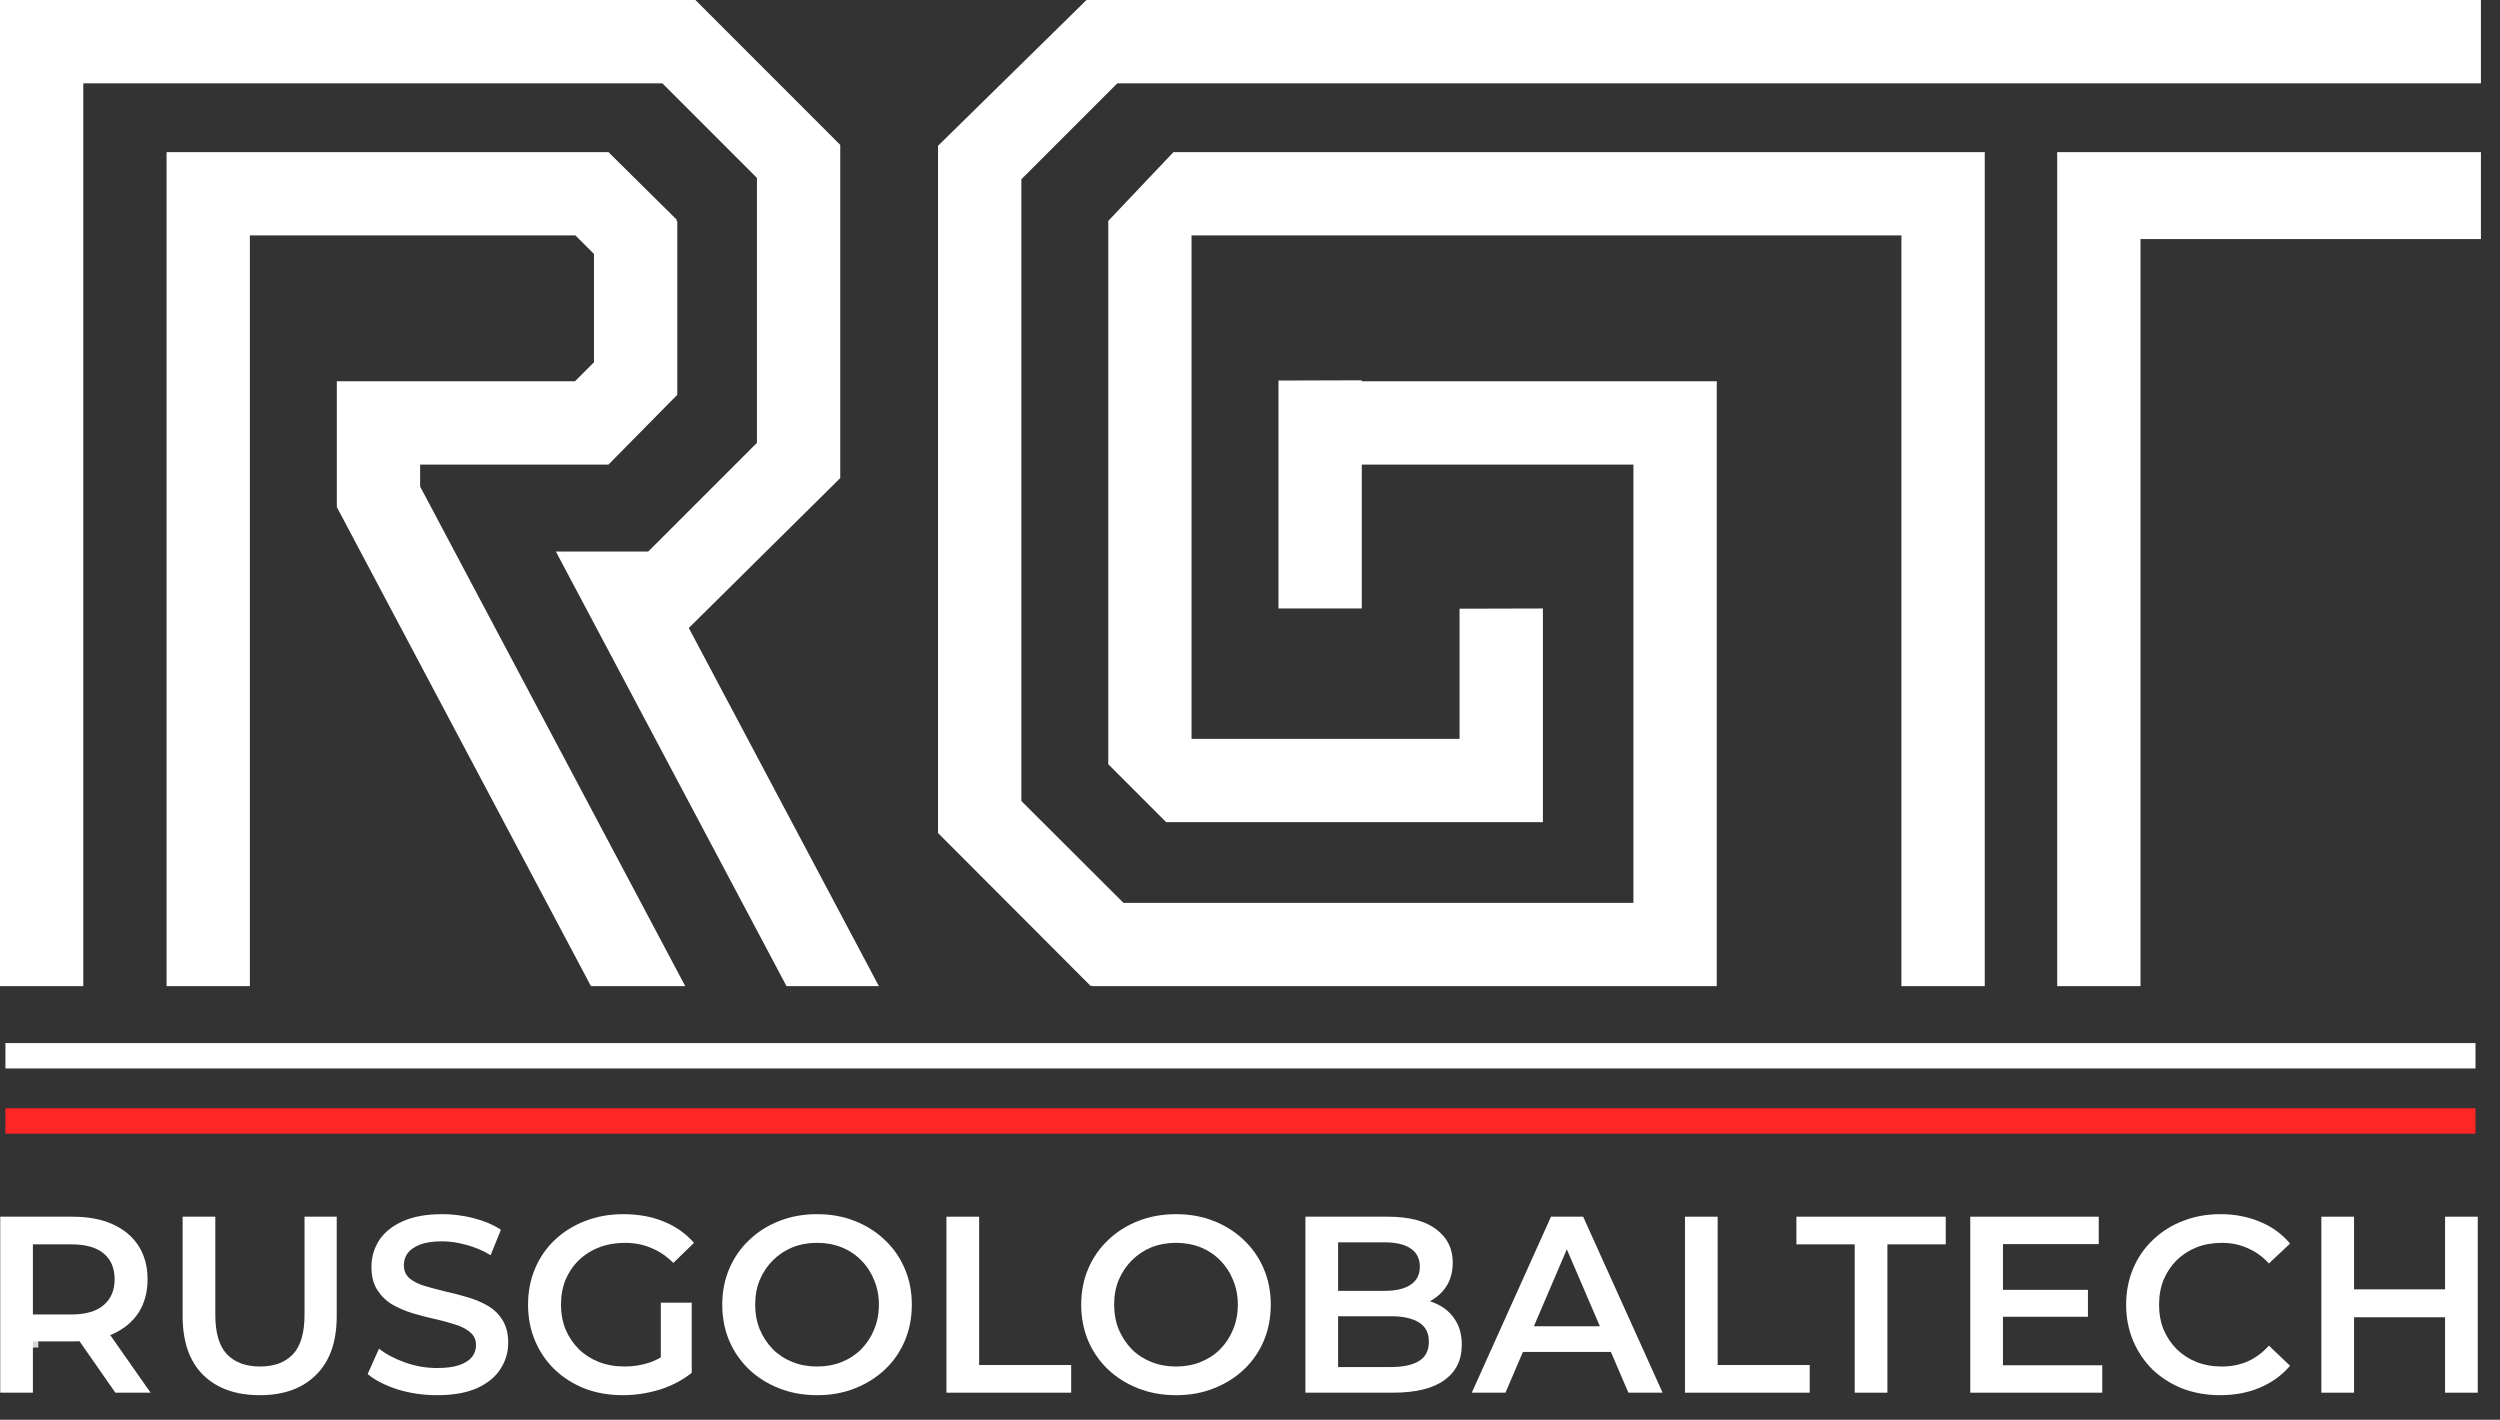<?xml version="1.0" encoding="UTF-8"?> <svg xmlns="http://www.w3.org/2000/svg" width="81" height="46" viewBox="0 0 81 46" fill="none"><rect x="0" y="0" width="81" height="46" fill="#333333" stroke="none"/><path fill-rule="evenodd" clip-rule="evenodd" d="M27.224 4.695L22.531 0H0V31.951H2.699V2.699H21.46L24.525 5.765V14.348L21.003 17.869H18.01L25.483 31.951H28.476L22.317 20.347L27.224 15.49V4.695ZM8.096 7.627V31.951H5.397V4.929H19.714L21.934 7.126L21.901 7.158H21.944V12.791L19.714 15.053H13.612V15.764L22.202 31.951H19.147L10.913 16.429V12.354H18.628L19.245 11.738V8.229L18.643 7.627H8.096ZM55.623 29.253V31.951H35.38V31.921L35.346 31.954L30.392 26.99V4.72H30.396L35.203 0H80.382V2.699H36.201L33.092 5.808V25.953L36.401 29.253H52.923V15.053H44.122V19.715H41.423V12.33L44.122 12.322V12.354H55.623V29.253ZM49.99 19.715V26.638H37.785L35.908 24.761V7.158L38.02 4.929H64.306V31.951H61.606V7.627H38.606V23.939H47.29V19.722L49.99 19.715ZM80.382 4.929V7.745H69.352V31.951H66.653V4.929H80.382Z" fill="white"></path><path fill-rule="evenodd" clip-rule="evenodd" d="M0.176 35.909H80.206V36.73H0.176V35.909Z" fill="#FF2626"></path><path fill-rule="evenodd" clip-rule="evenodd" d="M0.176 33.796H80.206V34.618H0.176V33.796Z" fill="white"></path><rect x="0.316" y="43.043" width="0.926" height="0.617" fill="#D9D9D9"></rect><path d="M0.008 45.123V39.421H2.353C2.859 39.421 3.29 39.502 3.649 39.665C4.012 39.828 4.292 40.061 4.488 40.365C4.683 40.67 4.781 41.031 4.781 41.449C4.781 41.867 4.683 42.228 4.488 42.532C4.292 42.831 4.012 43.062 3.649 43.225C3.29 43.382 2.859 43.461 2.353 43.461H0.594L1.066 42.98V45.123H0.008ZM3.738 45.123L2.296 43.054H3.429L4.879 45.123H3.738ZM1.066 43.094L0.594 42.589H2.305C2.772 42.589 3.122 42.489 3.355 42.288C3.594 42.087 3.714 41.807 3.714 41.449C3.714 41.085 3.594 40.805 3.355 40.61C3.122 40.414 2.772 40.317 2.305 40.317H0.594L1.066 39.795V43.094Z" fill="white"></path><path d="M8.418 45.204C7.636 45.204 7.022 44.984 6.577 44.544C6.137 44.104 5.917 43.469 5.917 42.638V39.421H6.976V42.597C6.976 43.184 7.101 43.61 7.35 43.876C7.606 44.142 7.964 44.275 8.426 44.275C8.887 44.275 9.243 44.142 9.493 43.876C9.743 43.61 9.867 43.184 9.867 42.597V39.421H10.91V42.638C10.91 43.469 10.688 44.104 10.242 44.544C9.802 44.984 9.194 45.204 8.418 45.204Z" fill="white"></path><path d="M14.161 45.204C13.716 45.204 13.289 45.142 12.882 45.017C12.475 44.886 12.152 44.721 11.912 44.52L12.279 43.697C12.507 43.876 12.79 44.026 13.126 44.145C13.463 44.265 13.808 44.324 14.161 44.324C14.459 44.324 14.701 44.292 14.886 44.227C15.07 44.161 15.206 44.075 15.293 43.966C15.38 43.852 15.423 43.724 15.423 43.583C15.423 43.409 15.361 43.271 15.236 43.168C15.111 43.059 14.948 42.975 14.747 42.915C14.552 42.85 14.332 42.79 14.087 42.736C13.848 42.682 13.607 42.619 13.363 42.548C13.123 42.472 12.904 42.377 12.703 42.263C12.507 42.144 12.347 41.986 12.222 41.791C12.097 41.596 12.035 41.346 12.035 41.042C12.035 40.732 12.116 40.45 12.279 40.194C12.447 39.934 12.7 39.727 13.037 39.575C13.379 39.418 13.81 39.339 14.332 39.339C14.674 39.339 15.013 39.383 15.35 39.469C15.687 39.556 15.98 39.681 16.23 39.844L15.896 40.667C15.641 40.515 15.377 40.404 15.106 40.333C14.834 40.257 14.573 40.219 14.324 40.219C14.03 40.219 13.791 40.254 13.607 40.325C13.428 40.395 13.295 40.488 13.208 40.602C13.126 40.716 13.085 40.846 13.085 40.993C13.085 41.166 13.145 41.308 13.265 41.416C13.39 41.519 13.55 41.601 13.745 41.661C13.946 41.72 14.169 41.78 14.413 41.84C14.658 41.894 14.899 41.957 15.138 42.027C15.383 42.098 15.603 42.19 15.798 42.304C15.999 42.418 16.159 42.573 16.279 42.769C16.404 42.964 16.466 43.211 16.466 43.51C16.466 43.814 16.382 44.096 16.213 44.357C16.051 44.612 15.798 44.819 15.456 44.976C15.114 45.128 14.682 45.204 14.161 45.204Z" fill="white"></path><path d="M20.18 45.204C19.734 45.204 19.324 45.133 18.95 44.992C18.58 44.846 18.257 44.642 17.98 44.381C17.703 44.115 17.489 43.803 17.337 43.445C17.185 43.086 17.109 42.695 17.109 42.272C17.109 41.848 17.185 41.457 17.337 41.099C17.489 40.74 17.703 40.431 17.98 40.17C18.263 39.904 18.591 39.7 18.966 39.559C19.341 39.412 19.751 39.339 20.196 39.339C20.679 39.339 21.114 39.418 21.499 39.575C21.89 39.733 22.219 39.964 22.485 40.268L21.817 40.919C21.594 40.697 21.353 40.534 21.092 40.431C20.837 40.322 20.554 40.268 20.245 40.268C19.946 40.268 19.669 40.317 19.414 40.414C19.159 40.512 18.939 40.651 18.754 40.83C18.57 41.009 18.426 41.221 18.323 41.465C18.225 41.709 18.176 41.978 18.176 42.272C18.176 42.559 18.225 42.825 18.323 43.07C18.426 43.314 18.57 43.529 18.754 43.713C18.939 43.893 19.156 44.031 19.406 44.129C19.656 44.227 19.933 44.275 20.237 44.275C20.519 44.275 20.791 44.232 21.051 44.145C21.317 44.053 21.57 43.901 21.809 43.689L22.412 44.479C22.113 44.718 21.765 44.9 21.369 45.025C20.978 45.144 20.581 45.204 20.18 45.204ZM21.41 44.341V42.206H22.412V44.479L21.41 44.341Z" fill="white"></path><path d="M26.48 45.204C26.035 45.204 25.625 45.131 25.25 44.984C24.875 44.837 24.549 44.634 24.273 44.373C23.996 44.107 23.781 43.797 23.629 43.445C23.477 43.086 23.401 42.695 23.401 42.272C23.401 41.848 23.477 41.46 23.629 41.107C23.781 40.748 23.996 40.439 24.273 40.178C24.549 39.912 24.875 39.706 25.25 39.559C25.625 39.412 26.032 39.339 26.472 39.339C26.917 39.339 27.325 39.412 27.694 39.559C28.069 39.706 28.394 39.912 28.671 40.178C28.948 40.439 29.163 40.748 29.315 41.107C29.467 41.46 29.543 41.848 29.543 42.272C29.543 42.695 29.467 43.086 29.315 43.445C29.163 43.803 28.948 44.112 28.671 44.373C28.394 44.634 28.069 44.837 27.694 44.984C27.325 45.131 26.92 45.204 26.48 45.204ZM26.472 44.275C26.76 44.275 27.026 44.227 27.27 44.129C27.515 44.031 27.726 43.893 27.906 43.713C28.085 43.529 28.223 43.317 28.321 43.078C28.424 42.834 28.476 42.565 28.476 42.272C28.476 41.978 28.424 41.712 28.321 41.473C28.223 41.229 28.085 41.017 27.906 40.838C27.726 40.653 27.515 40.512 27.27 40.414C27.026 40.317 26.76 40.268 26.472 40.268C26.184 40.268 25.918 40.317 25.674 40.414C25.435 40.512 25.223 40.653 25.038 40.838C24.859 41.017 24.718 41.229 24.615 41.473C24.517 41.712 24.468 41.978 24.468 42.272C24.468 42.559 24.517 42.825 24.615 43.07C24.718 43.314 24.859 43.529 25.038 43.713C25.218 43.893 25.429 44.031 25.674 44.129C25.918 44.227 26.184 44.275 26.472 44.275Z" fill="white"></path><path d="M30.665 45.123V39.421H31.724V44.227H34.706V45.123H30.665Z" fill="white"></path><path d="M38.11 45.204C37.665 45.204 37.255 45.131 36.88 44.984C36.505 44.837 36.179 44.634 35.903 44.373C35.626 44.107 35.411 43.797 35.259 43.445C35.107 43.086 35.031 42.695 35.031 42.272C35.031 41.848 35.107 41.46 35.259 41.107C35.411 40.748 35.626 40.439 35.903 40.178C36.179 39.912 36.505 39.706 36.88 39.559C37.255 39.412 37.662 39.339 38.102 39.339C38.547 39.339 38.954 39.412 39.324 39.559C39.698 39.706 40.024 39.912 40.301 40.178C40.578 40.439 40.793 40.748 40.945 41.107C41.097 41.46 41.173 41.848 41.173 42.272C41.173 42.695 41.097 43.086 40.945 43.445C40.793 43.803 40.578 44.112 40.301 44.373C40.024 44.634 39.698 44.837 39.324 44.984C38.954 45.131 38.55 45.204 38.11 45.204ZM38.102 44.275C38.39 44.275 38.656 44.227 38.9 44.129C39.145 44.031 39.356 43.893 39.535 43.713C39.715 43.529 39.853 43.317 39.951 43.078C40.054 42.834 40.106 42.565 40.106 42.272C40.106 41.978 40.054 41.712 39.951 41.473C39.853 41.229 39.715 41.017 39.535 40.838C39.356 40.653 39.145 40.512 38.9 40.414C38.656 40.317 38.39 40.268 38.102 40.268C37.814 40.268 37.548 40.317 37.304 40.414C37.065 40.512 36.853 40.653 36.668 40.838C36.489 41.017 36.348 41.229 36.245 41.473C36.147 41.712 36.098 41.978 36.098 42.272C36.098 42.559 36.147 42.825 36.245 43.07C36.348 43.314 36.489 43.529 36.668 43.713C36.847 43.893 37.059 44.031 37.304 44.129C37.548 44.227 37.814 44.275 38.102 44.275Z" fill="white"></path><path d="M42.295 45.123V39.421H44.967C45.651 39.421 46.173 39.556 46.531 39.828C46.889 40.094 47.069 40.452 47.069 40.903C47.069 41.207 46.998 41.468 46.857 41.685C46.716 41.897 46.526 42.062 46.287 42.182C46.053 42.296 45.798 42.353 45.521 42.353L45.668 42.06C45.988 42.06 46.276 42.12 46.531 42.239C46.786 42.353 46.987 42.521 47.134 42.744C47.286 42.967 47.362 43.244 47.362 43.575C47.362 44.064 47.175 44.444 46.8 44.715C46.425 44.987 45.868 45.123 45.13 45.123H42.295ZM43.354 44.292H45.065C45.461 44.292 45.765 44.227 45.977 44.096C46.189 43.966 46.295 43.757 46.295 43.469C46.295 43.187 46.189 42.98 45.977 42.85C45.765 42.714 45.461 42.646 45.065 42.646H43.273V41.824H44.853C45.222 41.824 45.505 41.758 45.7 41.628C45.901 41.498 46.002 41.302 46.002 41.042C46.002 40.776 45.901 40.577 45.7 40.447C45.505 40.317 45.222 40.251 44.853 40.251H43.354V44.292Z" fill="white"></path><path d="M47.686 45.123L50.252 39.421H51.294L53.868 45.123H52.76L50.553 39.983H50.977L48.777 45.123H47.686ZM48.867 43.803L49.152 42.972H52.231L52.516 43.803H48.867Z" fill="white"></path><path d="M54.593 45.123V39.421H55.652V44.227H58.634V45.123H54.593Z" fill="white"></path><path d="M60.093 45.123V40.317H58.204V39.421H63.042V40.317H61.152V45.123H60.093Z" fill="white"></path><path d="M64.814 41.791H67.649V42.663H64.814V41.791ZM64.896 44.235H68.113V45.123H63.837V39.421H67.999V40.309H64.896V44.235Z" fill="white"></path><path d="M71.933 45.204C71.499 45.204 71.094 45.133 70.719 44.992C70.35 44.846 70.027 44.642 69.75 44.381C69.478 44.115 69.267 43.803 69.115 43.445C68.963 43.086 68.887 42.695 68.887 42.272C68.887 41.848 68.963 41.457 69.115 41.099C69.267 40.74 69.481 40.431 69.758 40.17C70.035 39.904 70.358 39.7 70.728 39.559C71.097 39.412 71.501 39.339 71.941 39.339C72.408 39.339 72.835 39.421 73.22 39.584C73.606 39.741 73.931 39.977 74.198 40.292L73.513 40.936C73.307 40.713 73.076 40.547 72.821 40.439C72.566 40.325 72.289 40.268 71.99 40.268C71.691 40.268 71.417 40.317 71.167 40.414C70.923 40.512 70.709 40.651 70.524 40.83C70.345 41.009 70.204 41.221 70.1 41.465C70.002 41.709 69.954 41.978 69.954 42.272C69.954 42.565 70.002 42.834 70.1 43.078C70.204 43.322 70.345 43.534 70.524 43.713C70.709 43.893 70.923 44.031 71.167 44.129C71.417 44.227 71.691 44.275 71.99 44.275C72.289 44.275 72.566 44.221 72.821 44.112C73.076 43.998 73.307 43.827 73.513 43.599L74.198 44.251C73.931 44.56 73.606 44.797 73.22 44.96C72.835 45.123 72.406 45.204 71.933 45.204Z" fill="white"></path><path d="M79.22 39.421H80.279V45.123H79.22V39.421ZM76.271 45.123H75.212V39.421H76.271V45.123ZM79.301 42.679H76.182V41.775H79.301V42.679Z" fill="white"></path></svg> 